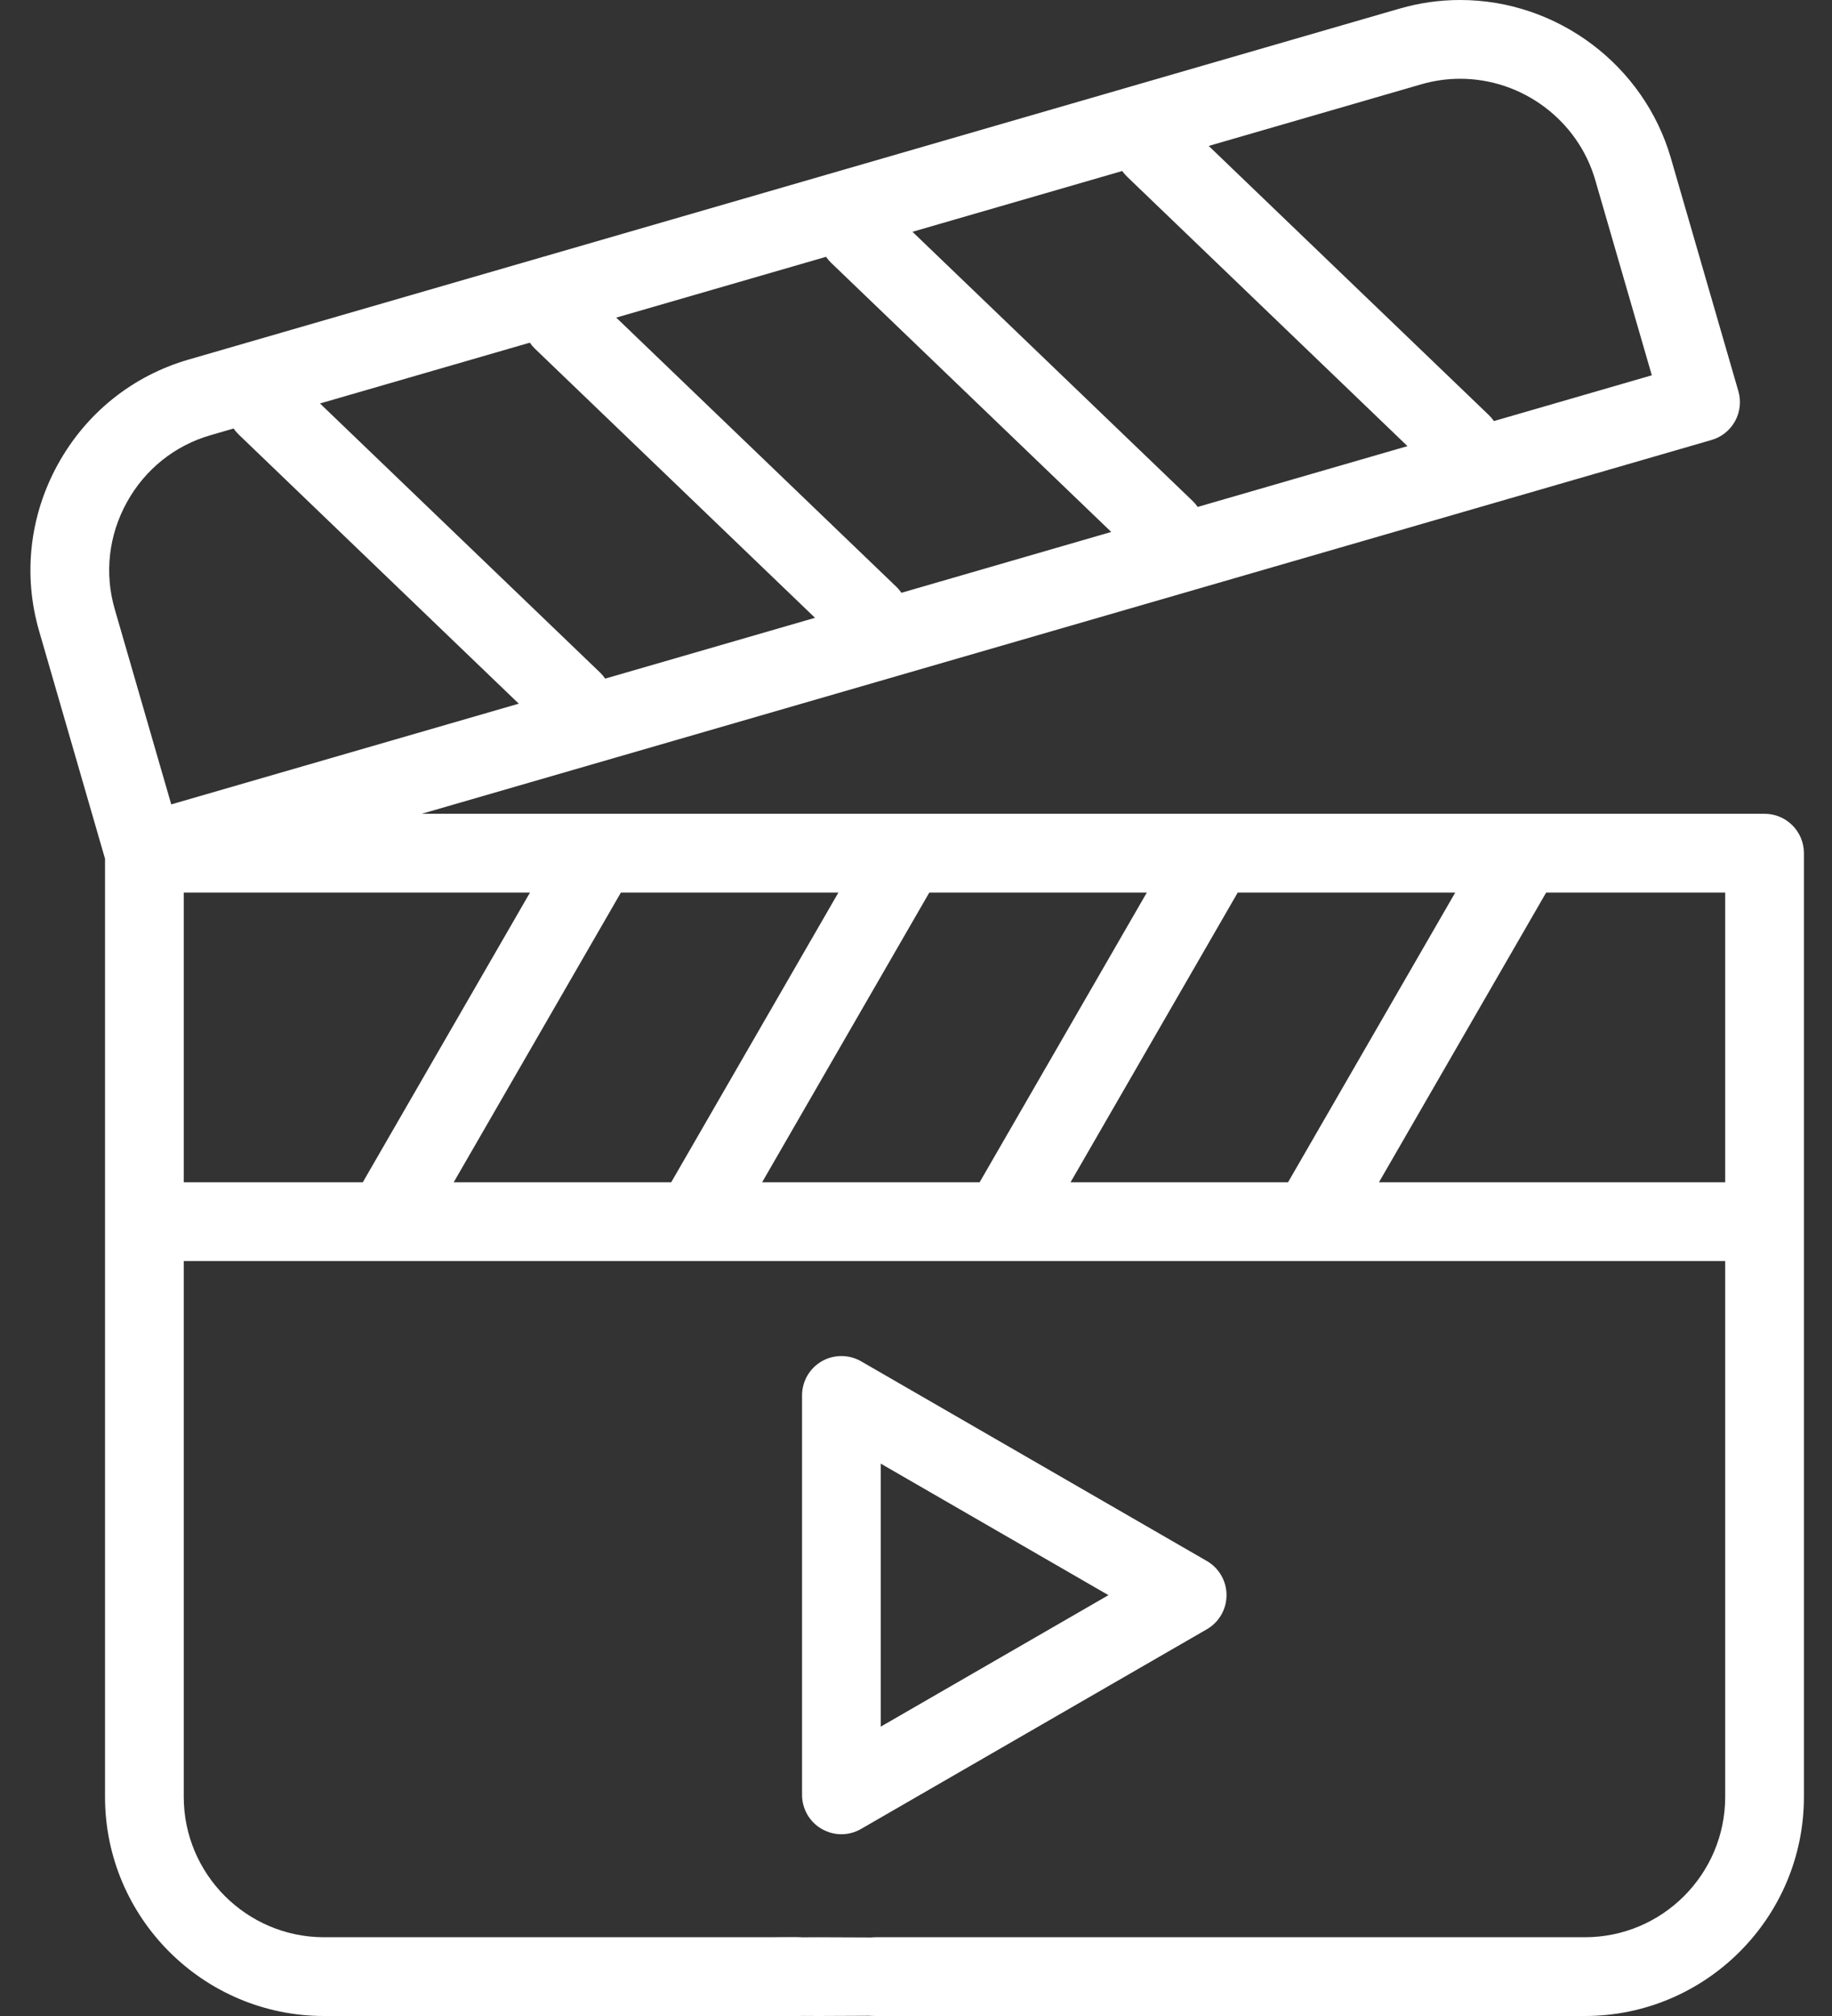 <svg width="40" height="44" viewBox="0 0 40 44" fill="none" xmlns="http://www.w3.org/2000/svg">
<rect x="0" y="0" width="40" height="44" fill="#333333" stroke="none"/>
<path fill-rule="evenodd" clip-rule="evenodd" d="M38.527 17.761H9.208L37.369 9.603C37.588 9.54 37.773 9.392 37.883 9.192C37.993 8.993 38.019 8.758 37.956 8.539L36.482 3.451C35.893 1.419 34.001 0 31.881 0C31.434 0 30.989 0.063 30.558 0.188L4.117 7.848C2.894 8.202 1.88 9.015 1.262 10.137C0.645 11.258 0.5 12.55 0.854 13.772L2.293 18.742V39.217C2.293 41.855 4.439 44 7.076 44H17.402C17.877 44 18.262 43.615 18.262 43.141C18.262 42.666 17.877 42.281 17.402 42.281H7.076C5.387 42.281 4.012 40.907 4.012 39.217V27.523H8.415H8.417H8.419H15.149H15.151H15.153H21.883H21.885H21.887H28.617H28.619H28.62H37.668V39.217C37.668 40.907 36.294 42.281 34.604 42.281H19.121C18.647 42.281 18.262 42.666 18.262 43.141C18.262 43.615 18.647 44 19.121 44H34.604C37.241 44 39.387 41.855 39.387 39.217V18.621C39.387 18.146 39.002 17.761 38.527 17.761ZM23.374 25.804L27.025 19.48H31.774L28.123 25.804H23.374ZM16.64 25.804L20.291 19.48H25.04L21.389 25.804H16.64ZM9.906 25.804L13.557 19.48H18.306L14.655 25.804H9.906ZM13.101 14.678L6.987 8.806L11.568 7.479C11.6 7.526 11.638 7.57 11.681 7.612L17.795 13.484L13.214 14.811C13.182 14.764 13.144 14.72 13.101 14.678ZM24.617 3.864L30.731 9.737L26.15 11.064C26.118 11.017 26.08 10.972 26.037 10.931L19.923 5.059L24.504 3.732C24.536 3.779 24.574 3.823 24.617 3.864ZM18.149 5.738L24.263 11.61L19.682 12.938C19.649 12.891 19.612 12.846 19.569 12.805L13.455 6.932L18.036 5.605C18.068 5.652 18.106 5.697 18.149 5.738ZM31.036 1.839C31.312 1.759 31.596 1.719 31.881 1.719C33.241 1.719 34.454 2.628 34.831 3.93L36.066 8.191L32.618 9.19C32.586 9.143 32.548 9.099 32.505 9.057L26.391 3.185L31.036 1.839ZM2.768 10.966C3.164 10.246 3.813 9.725 4.595 9.499L5.1 9.352C5.132 9.399 5.17 9.444 5.213 9.485L11.327 15.358L3.739 17.556L2.505 13.294C2.278 12.512 2.372 11.685 2.768 10.966ZM4.012 19.48H11.572L7.921 25.804H4.012V19.48ZM30.108 25.804L33.759 19.48H37.668V25.804H30.108Z" fill="white"/>
<path fill-rule="evenodd" clip-rule="evenodd" d="M26.78 34.815C26.78 34.507 26.617 34.224 26.351 34.07L18.801 29.711C18.535 29.558 18.207 29.558 17.941 29.711C17.675 29.865 17.512 30.148 17.512 30.456V39.173C17.512 39.48 17.675 39.764 17.941 39.917C18.074 39.994 18.223 40.033 18.371 40.033C18.52 40.033 18.668 39.994 18.801 39.917L26.351 35.559C26.617 35.405 26.78 35.122 26.78 34.815ZM19.23 37.685V31.944L24.202 34.815L19.23 37.685Z" fill="white"/>
<path fill-rule="evenodd" clip-rule="evenodd" d="M17.859 42.281C13.217 42.281 13 42.667 13 43.141C13 43.614 13 44 17.859 44C23.5 44 26.5 43.614 26.5 43.141C26.5 42.667 23.819 42.281 17.859 42.281Z" fill="white"/>
</svg>
